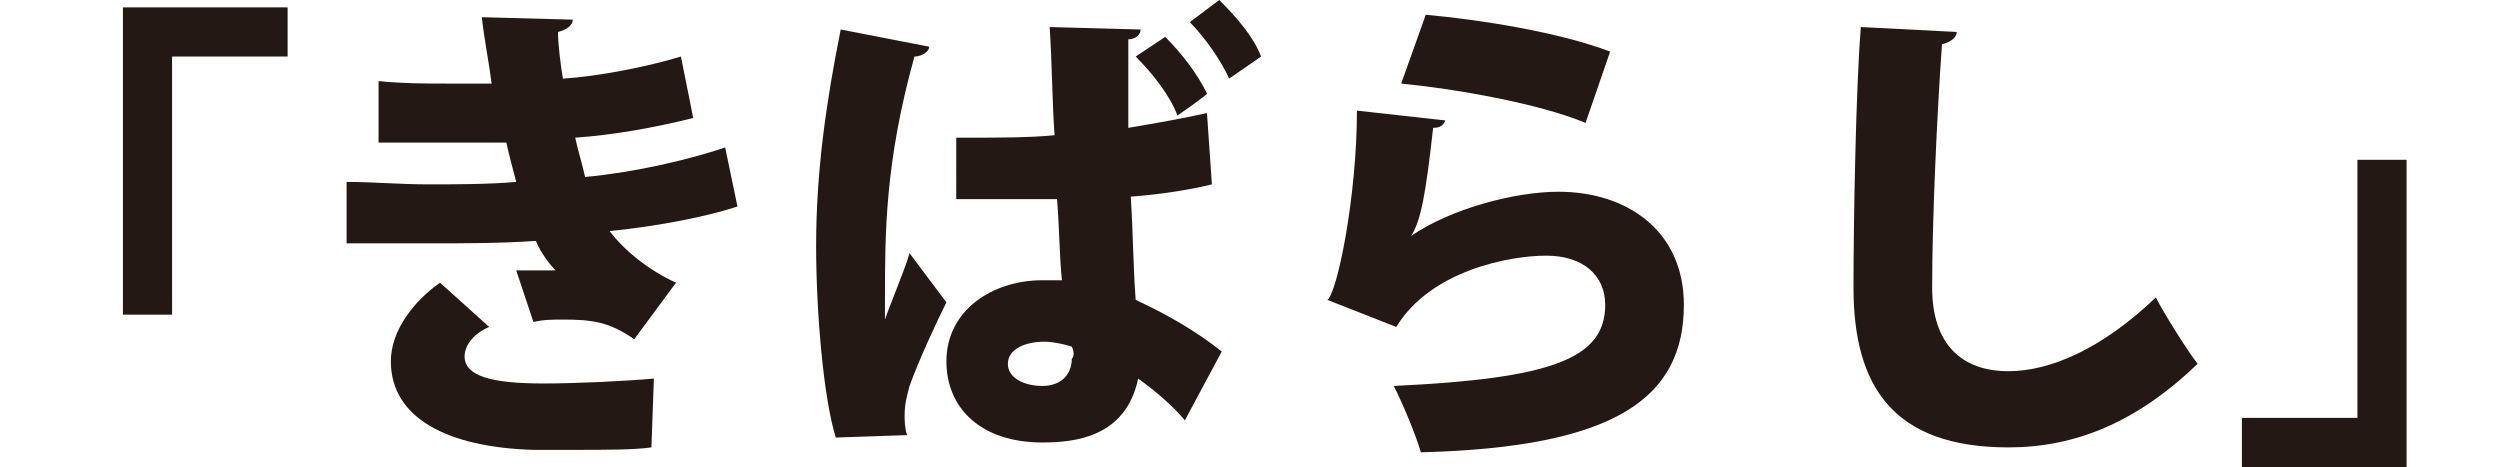 <?xml version="1.0" encoding="utf-8"?>
<!-- Generator: Adobe Illustrator 27.5.0, SVG Export Plug-In . SVG Version: 6.00 Build 0)  -->
<svg version="1.1" id="_レイヤー_2" xmlns="http://www.w3.org/2000/svg" xmlns:xlink="http://www.w3.org/1999/xlink" x="0px"
	 y="0px" viewBox="0 0 101.7 19" style="enable-background:new 0 0 101.7 19;" xml:space="preserve">
<style type="text/css">
	.st0{fill:#231814;}
</style>
<g id="_レイヤー_7">
	<path class="st0" d="M5,12.8V0.3h6.7v2H7v10.5H5L5,12.8z"/>
	<path class="st0" d="M30,8.4c-1.2,0.4-3.2,0.8-5.2,1c0.6,0.8,1.6,1.6,2.7,2.1l-1.7,2.3c-1-0.7-1.7-0.8-2.9-0.8
		c-0.4,0-0.8,0-1.2,0.1L21,11c0.3,0,0.6,0,1,0c0.2,0,0.4,0,0.6,0c-0.2-0.2-0.6-0.7-0.8-1.2c-1.4,0.1-3,0.1-4.3,0.1
		c-0.9,0-2.2,0-3.4,0l0-2.5c1,0,2.2,0.1,3.3,0.1s2.5,0,3.6-0.1c-0.1-0.4-0.3-1.1-0.4-1.6c-0.6,0-1.4,0-2.2,0c-1.1,0-2,0-3,0l0-2.5
		c1,0.1,1.9,0.1,2.8,0.1c0.5,0,1.3,0,1.8,0c-0.1-0.8-0.3-1.8-0.4-2.7l3.7,0.1c0,0.2-0.2,0.4-0.6,0.5c0,0.5,0.1,1.3,0.2,1.9
		c1.5-0.1,3.5-0.5,4.8-0.9l0.5,2.5c-1.6,0.4-3.3,0.7-4.8,0.8c0.1,0.5,0.3,1.1,0.4,1.6c2.1-0.2,4.2-0.7,5.7-1.2L30,8.4L30,8.4z
		 M26.5,18.2c-0.7,0.1-1.8,0.1-3.2,0.1c-0.5,0-1,0-1.6,0c-3.5-0.1-5.8-1.3-5.8-3.6c0-1.3,1-2.5,2-3.2l2,1.8c-0.7,0.3-1,0.8-1,1.2
		c0,0.8,1.1,1.1,3.2,1.1c1.4,0,3.4-0.1,4.5-0.2L26.5,18.2L26.5,18.2z"/>
	<path class="st0" d="M34,17.8c-0.5-1.6-0.8-5.1-0.8-7.8c0-3,0.4-5.8,1-8.8l3.6,0.7c0,0.2-0.3,0.4-0.6,0.4C36,6.6,36,9.5,36,12.2
		c0,0.3,0,0.6,0,0.8c0.2-0.6,0.8-2,1-2.7l1.5,2c-0.4,0.8-1.1,2.3-1.5,3.4c-0.1,0.4-0.2,0.7-0.2,1.2c0,0.2,0,0.5,0.1,0.8L34,17.8
		L34,17.8z M38.9,5.6c0.3,0,0.6,0,0.8,0c0.7,0,2.3,0,3.2-0.1c-0.1-1.4-0.1-2.9-0.2-4.4l3.7,0.1c0,0.2-0.2,0.4-0.5,0.4v3.6
		c1.2-0.2,2.3-0.4,3.2-0.6l0.2,2.9c-0.8,0.2-2,0.4-3.3,0.5c0.1,1.6,0.1,2.9,0.2,4.2c1.3,0.6,2.5,1.3,3.5,2.1l-1.5,2.8
		c-0.5-0.6-1.2-1.2-1.9-1.7c-0.5,2.4-2.6,2.6-3.9,2.6c-2.5,0-3.9-1.4-3.9-3.3c0-2.1,1.9-3.3,3.9-3.3c0.3,0,0.6,0,0.8,0
		c-0.1-0.9-0.1-2.1-0.2-3.3c-0.6,0-1.2,0-1.5,0h-2.6L38.9,5.6L38.9,5.6z M43.6,14.1c-0.3-0.1-0.8-0.2-1.1-0.2
		c-0.8,0-1.5,0.3-1.5,0.9c0,0.6,0.7,0.9,1.4,0.9c0.8,0,1.2-0.5,1.2-1.1C43.7,14.5,43.7,14.3,43.6,14.1L43.6,14.1z M47.9,4.7
		c-0.3-0.8-1-1.7-1.7-2.4l1.2-0.8c0.7,0.7,1.3,1.5,1.7,2.3C49.2,3.8,47.9,4.7,47.9,4.7z M50,3.2c-0.3-0.7-1-1.7-1.6-2.3L49.6,0
		c0.7,0.7,1.4,1.5,1.7,2.3C51.3,2.3,50,3.2,50,3.2z"/>
	<path class="st0" d="M58.8,4.9c-0.1,0.2-0.2,0.3-0.5,0.3C58,7.9,57.8,9,57.4,9.6h0c1.6-1.1,4.2-1.8,6-1.8c2.8,0,5.1,1.6,5.1,4.6
		c0,3.8-2.8,5.8-10.7,6c-0.2-0.7-0.7-1.9-1.1-2.7c6.4-0.3,8.6-1.1,8.6-3.3c0-1.2-0.9-2-2.4-2s-4.7,0.6-6.1,2.9L54,12.2
		c0.4-0.3,1.2-4.2,1.2-7.7L58.8,4.9L58.8,4.9z M58,0.6c2.2,0.2,5.4,0.7,7.5,1.5l-1,2.9c-1.9-0.8-5.4-1.4-7.5-1.6L58,0.6L58,0.6z"/>
	<path class="st0" d="M79.6,1.3c0,0.2-0.2,0.4-0.6,0.5c-0.2,2.8-0.4,7.1-0.4,9.9c0,2.3,1.2,3.4,3.1,3.4c1.7,0,3.8-0.9,6-3
		c0.3,0.6,1.3,2.2,1.7,2.7c-2.5,2.4-5,3.4-7.7,3.4c-4.7,0-6.3-2.5-6.3-6.5c0-2.7,0.1-8.2,0.3-10.6L79.6,1.3L79.6,1.3z"/>
	<path class="st0" d="M97.9,6.5v12.5h-6.7v-2h4.7V6.5H97.9L97.9,6.5z"/>
</g>
</svg>

